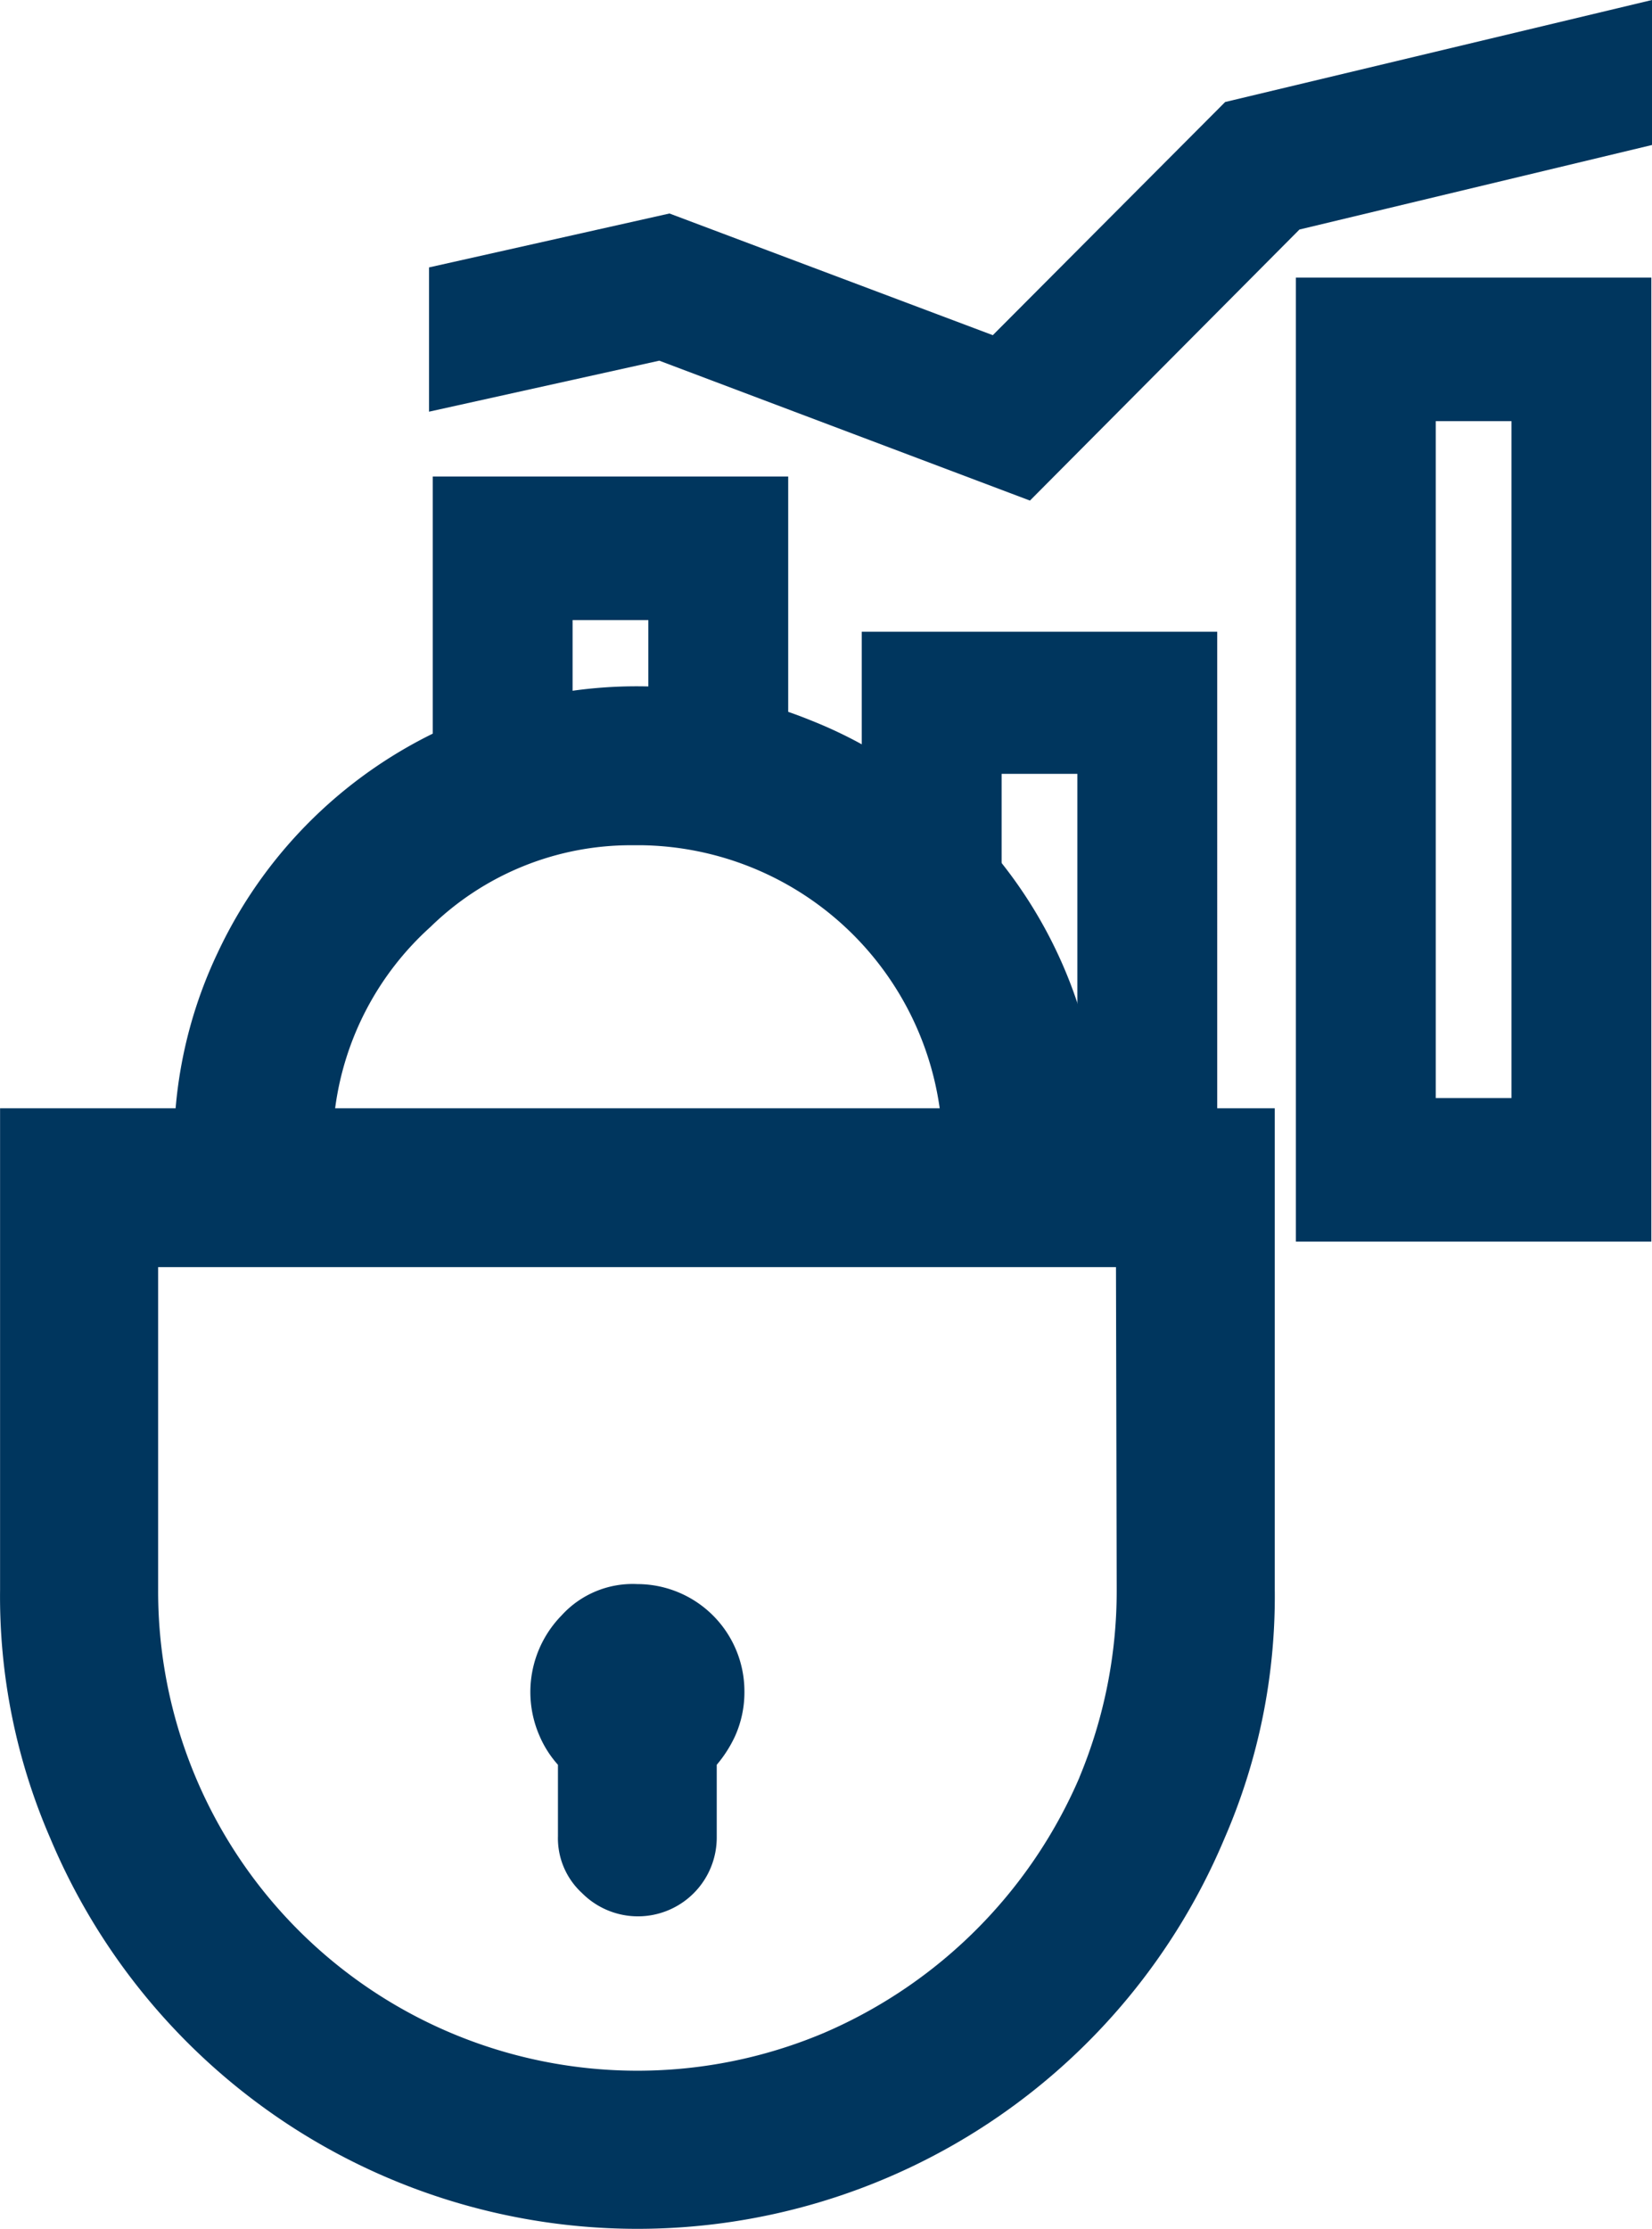 <svg xmlns="http://www.w3.org/2000/svg" width="22.68" height="30.59" viewBox="0 0 22.68 30.59">
  <defs>
    <style>
      .cls-1 {
        fill: #00365e;
      }
    </style>
  </defs>
  <g id="Ebene_2" data-name="Ebene 2">
    <g id="Ebene_1-2" data-name="Ebene 1">
      <g>
        <path class="cls-1" d="M5.941,6.54v5.11a11.654,11.654,0,0,1,1.92-.86V8.51h1.04v2.08a.753.753,0,0,1,.15-.01,6.819,6.819,0,0,1,1.77.24V6.54Z"/>
        <path class="cls-1" d="M11.831,8.67v2.59a4.094,4.094,0,0,1,.92.74,4.202,4.202,0,0,1,1,1.84V10.62h1.04v4.47h-.76a.359.359,0,0,0,.02.11c.17.74.9,1.43,1.55,1.26.14-.04.26.19.34.58h.77V8.67Z"/>
        <path class="cls-1" d="M17.791,3.81V17.04h4.88V3.81Zm2.96,11.26h-1.04V5.78h1.04Z"/>
        <polygon class="cls-1" points="22.68 0 22.68 1.99 17.84 3.15 14.14 6.87 9.051 4.95 5.89 5.65 5.89 3.67 9.191 2.93 13.63 4.6 16.82 1.4 22.68 0"/>
        <g>
          <path class="cls-1" d="M15.091,15.21a6.303,6.303,0,0,0-1.97-4.05,6.159,6.159,0,0,0-1.98-1.27,6.352,6.352,0,0,0-8.15,3.18,6.178,6.178,0,0,0-.58,2.14H.001v6.61a8.322,8.322,0,0,0,.69,3.41,8.741,8.741,0,0,0,16.12,0,8.322,8.322,0,0,0,.69-3.41V15.21Zm-6.42-3.61h.14a4.195,4.195,0,0,1,4.09,3.61h-8.3a4.06,4.06,0,0,1,1.31-2.49A3.938,3.938,0,0,1,8.671,11.6Zm6.15,12.79a6.692,6.692,0,0,1-3.51,3.51,6.58,6.58,0,0,1-9.14-6.08V17.39h13.15l.01,4.43A6.657,6.657,0,0,1,14.82,24.39Z"/>
          <path class="cls-1" d="M10.22,23.21a1.469,1.469,0,0,1-.13.62,1.735,1.735,0,0,1-.25.39v.99a1.082,1.082,0,0,1-1.85.77,1.02,1.02,0,0,1-.33-.78v-.98a1.445,1.445,0,0,1-.25-.39,1.503,1.503,0,0,1,.3-1.66,1.319,1.319,0,0,1,1.04-.43A1.472,1.472,0,0,1,10.22,23.21Z"/>
        </g>
      </g>
    </g>
  </g>
</svg>
